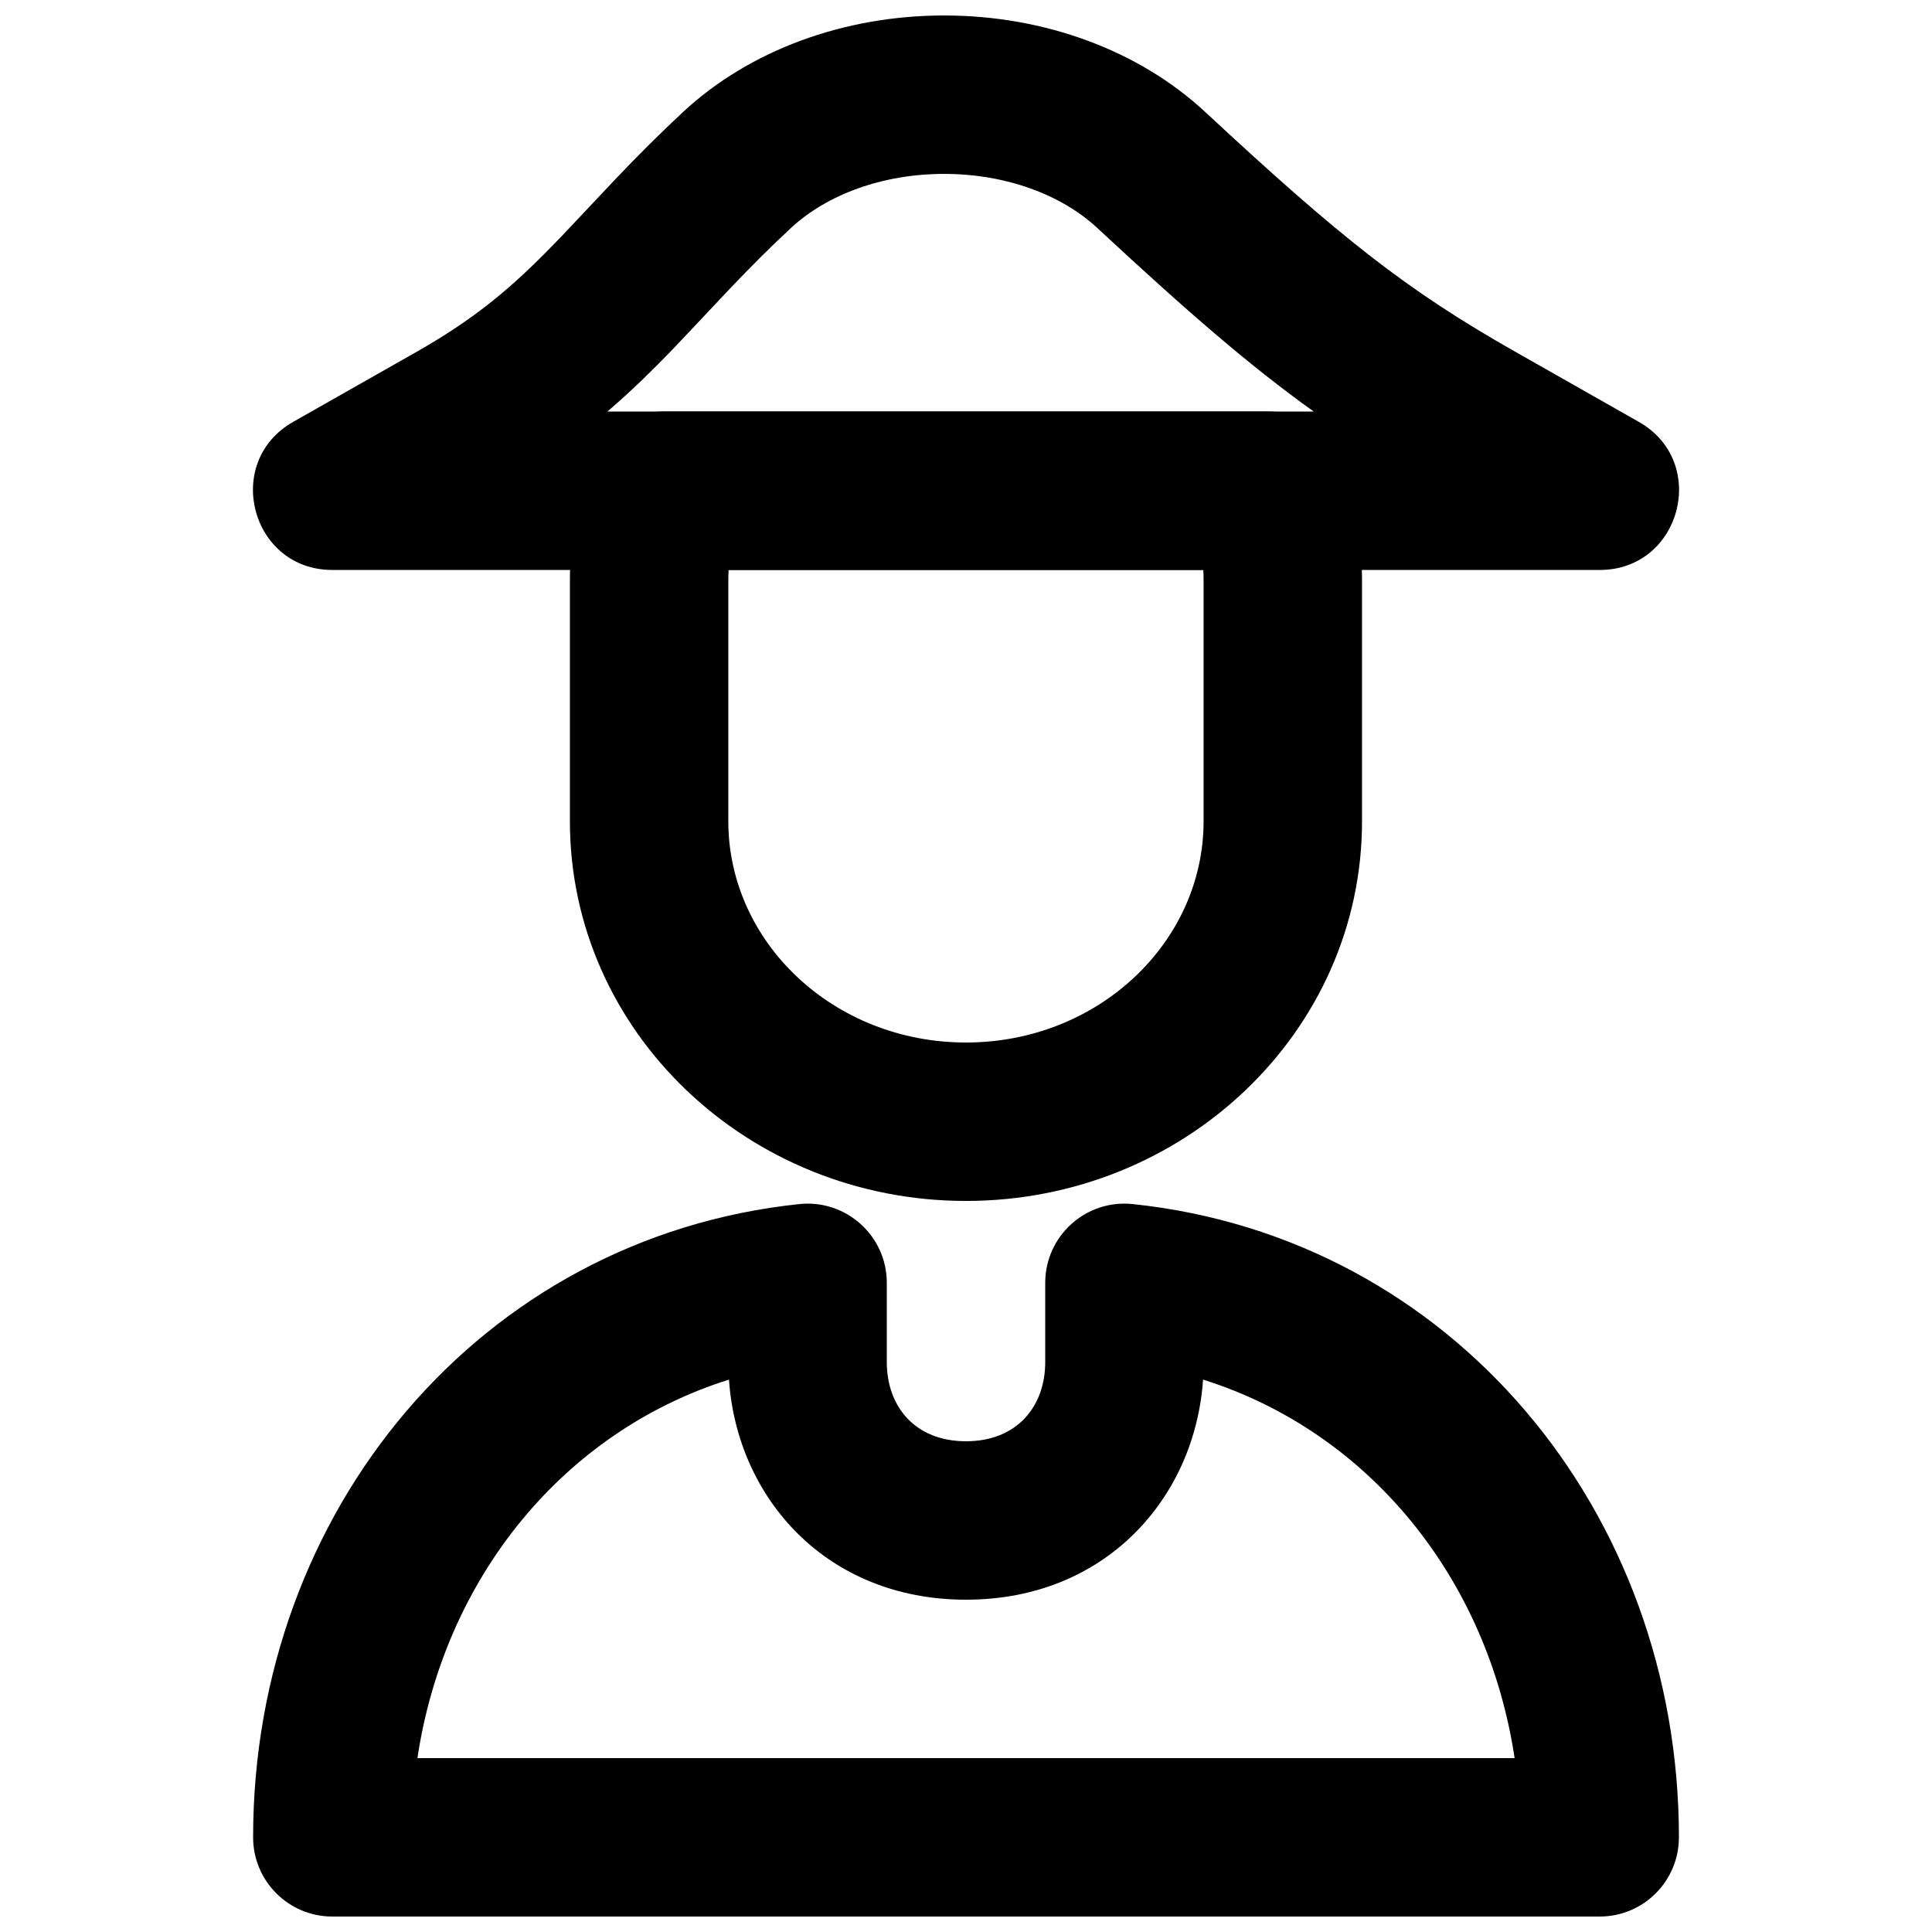 <?xml version="1.0" encoding="UTF-8"?>
<!-- Uploaded to: ICON Repo, www.iconrepo.com, Generator: ICON Repo Mixer Tools -->
<svg width="800px" height="800px" version="1.1" viewBox="144 144 512 512" xmlns="http://www.w3.org/2000/svg">
 <defs>
  <clipPath id="b">
   <path d="m211 462h378v189.9h-378z"/>
  </clipPath>
  <clipPath id="a">
   <path d="m211 148.09h378v147.91h-378z"/>
  </clipPath>
 </defs>
 <g clip-path="url(#b)">
  <path d="m588.93 630.91c0-86.477-60.223-158.95-144.75-167.82-12.395-1.301-23.184 8.418-23.184 20.875v20.992c0 11.762-7.484 20.992-20.992 20.992-13.523 0-20.992-9.219-20.992-20.992v-20.992c0-12.457-10.793-22.176-23.184-20.875-84.531 8.875-144.75 81.344-144.75 167.82 0 11.594 9.398 20.992 20.992 20.992h335.87c11.594 0 20.992-9.398 20.992-20.992zm-334.31-20.992c7.191-47.828 38.727-86.52 82.566-100.31 2.133 31.316 25.758 58.328 62.82 58.328 37.047 0 60.684-27.02 62.816-58.328 43.84 13.793 75.375 52.484 82.57 100.31z" fill-rule="evenodd"/>
 </g>
 <g clip-path="url(#a)">
  <path d="m463.37 173.66c-17.5-16.27-42.52-25.559-69.164-25.559s-51.664 9.289-69.168 25.559c-6.117 5.691-11.695 11.258-17.934 17.805-2.484 2.606-11.902 12.668-14.207 15.074-11.395 11.91-19.852 19.195-31.688 26.641-2.133 1.344-4.359 2.672-6.691 3.996l-32.816 18.621c-18.75 10.641-11.199 39.25 10.359 39.25h335.88c21.559 0 29.109-28.609 10.359-39.25l-32.809-18.621c-28.875-16.367-46.27-30.195-82.117-63.516zm-158.41 79.402c5.981-5.106 11.828-10.766 18.27-17.5 2.508-2.617 11.961-12.719 14.262-15.133 5.695-5.977 10.691-10.965 16.129-16.016 9.52-8.848 24.273-14.328 40.582-14.328 16.309 0 31.062 5.481 40.582 14.324 23.785 22.109 40.371 36.496 57.363 48.652z" fill-rule="evenodd"/>
 </g>
 <path d="m299.96 267.44c-3.25 9.801-4.93 20.055-4.93 30.492v63.691c0 55.828 47.238 100.64 104.96 100.64 57.723 0 104.96-44.809 104.96-100.64v-63.691c0-10.461-1.668-20.715-4.91-30.492-2.844-8.59-10.875-14.387-19.926-14.387h-160.23c-9.047 0-17.078 5.797-19.926 14.387zm162.93 27.598c0.051 0.961 0.074 1.926 0.074 2.894v63.691c0 32.133-27.961 58.652-62.977 58.652-35.016 0-62.977-26.52-62.977-58.652v-63.691c0-0.969 0.027-1.934 0.078-2.894z" fill-rule="evenodd"/>
</svg>